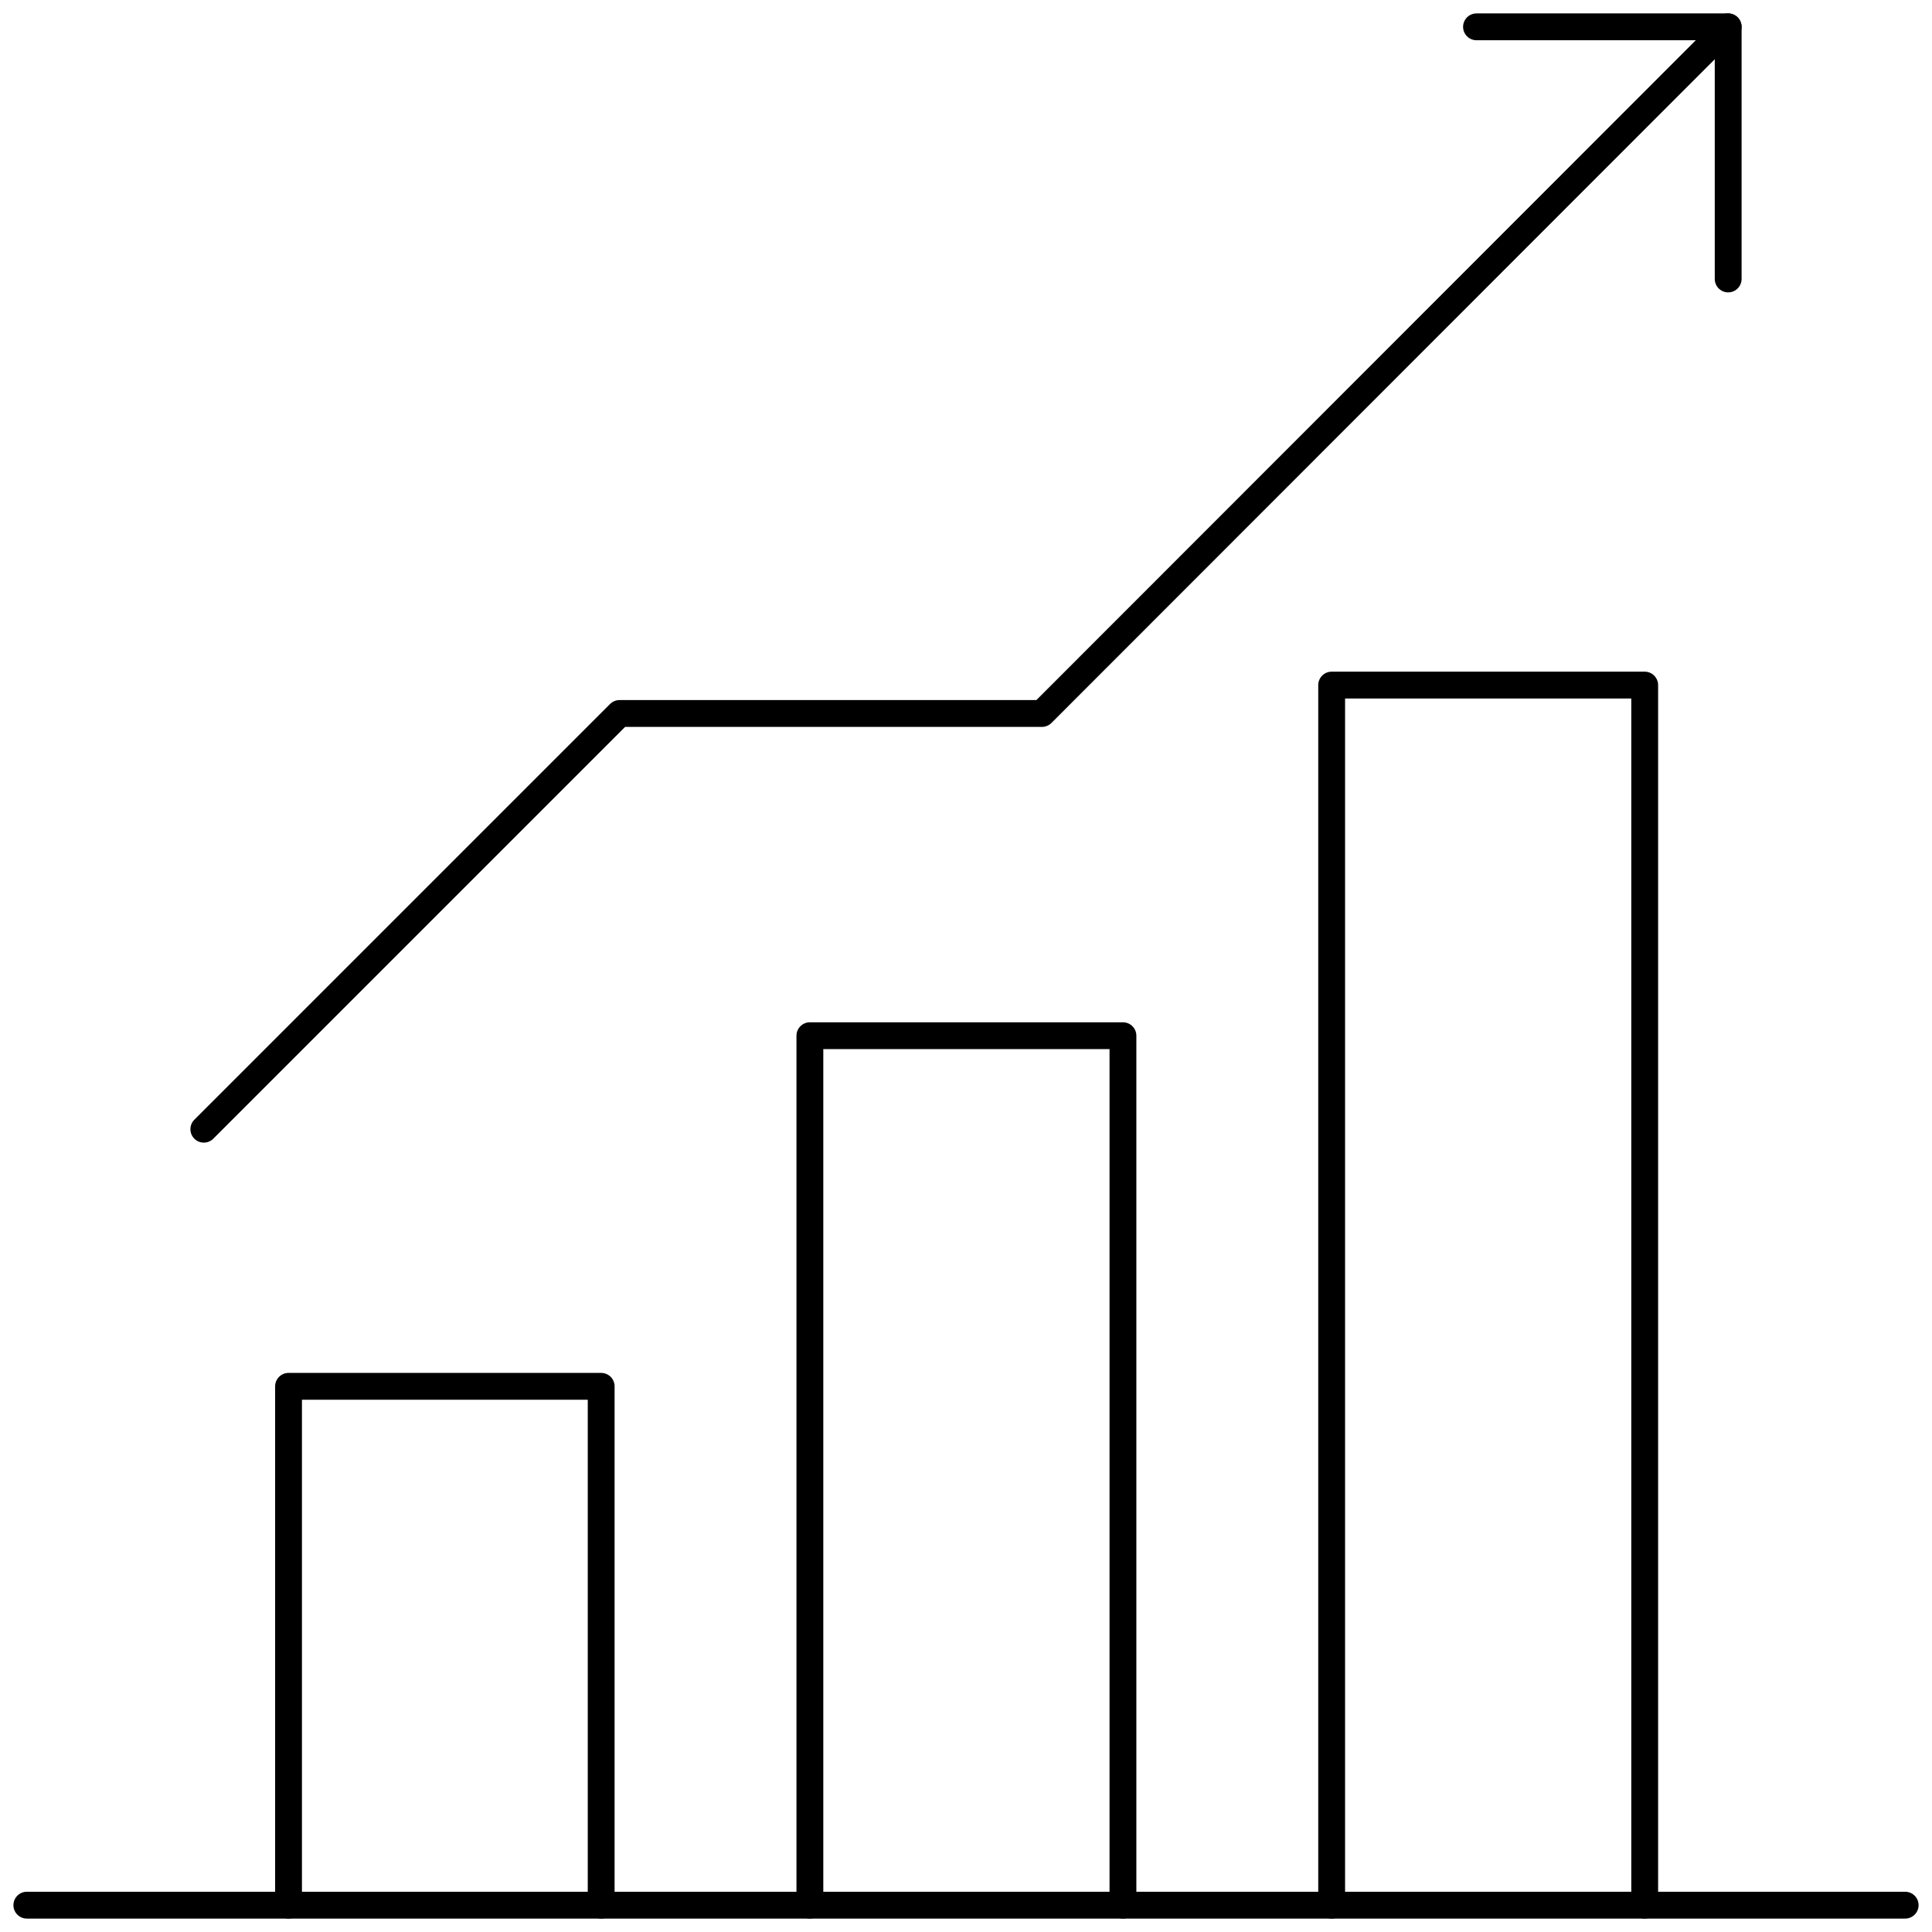 <svg width="72" height="72" viewBox="0 0 72 72" fill="none" xmlns="http://www.w3.org/2000/svg">
<g clip-path="url(#clip0_13_23853)">
<path d="M71 71H1" stroke="black" stroke-linecap="round" stroke-linejoin="round"/>
<path d="M10.753 71V51.664H22.404V71" stroke="black" stroke-linecap="round" stroke-linejoin="round"/>
<path d="M49.627 71V25.531H61.293V71" stroke="black" stroke-linecap="round" stroke-linejoin="round"/>
<path d="M30.182 71V38.598H41.849V71" stroke="black" stroke-linecap="round" stroke-linejoin="round"/>
<path d="M7.596 42.082L23.089 26.589H38.831L64.404 1" stroke="black" stroke-linecap="round" stroke-linejoin="round"/>
<path d="M64.404 10.396V1H55.025" stroke="black" stroke-linecap="round" stroke-linejoin="round"/>
</g>
<defs>
<clipPath id="clip0_13_23853">
<rect width="72" height="72" fill="white"/>
</clipPath>
</defs>
</svg>
